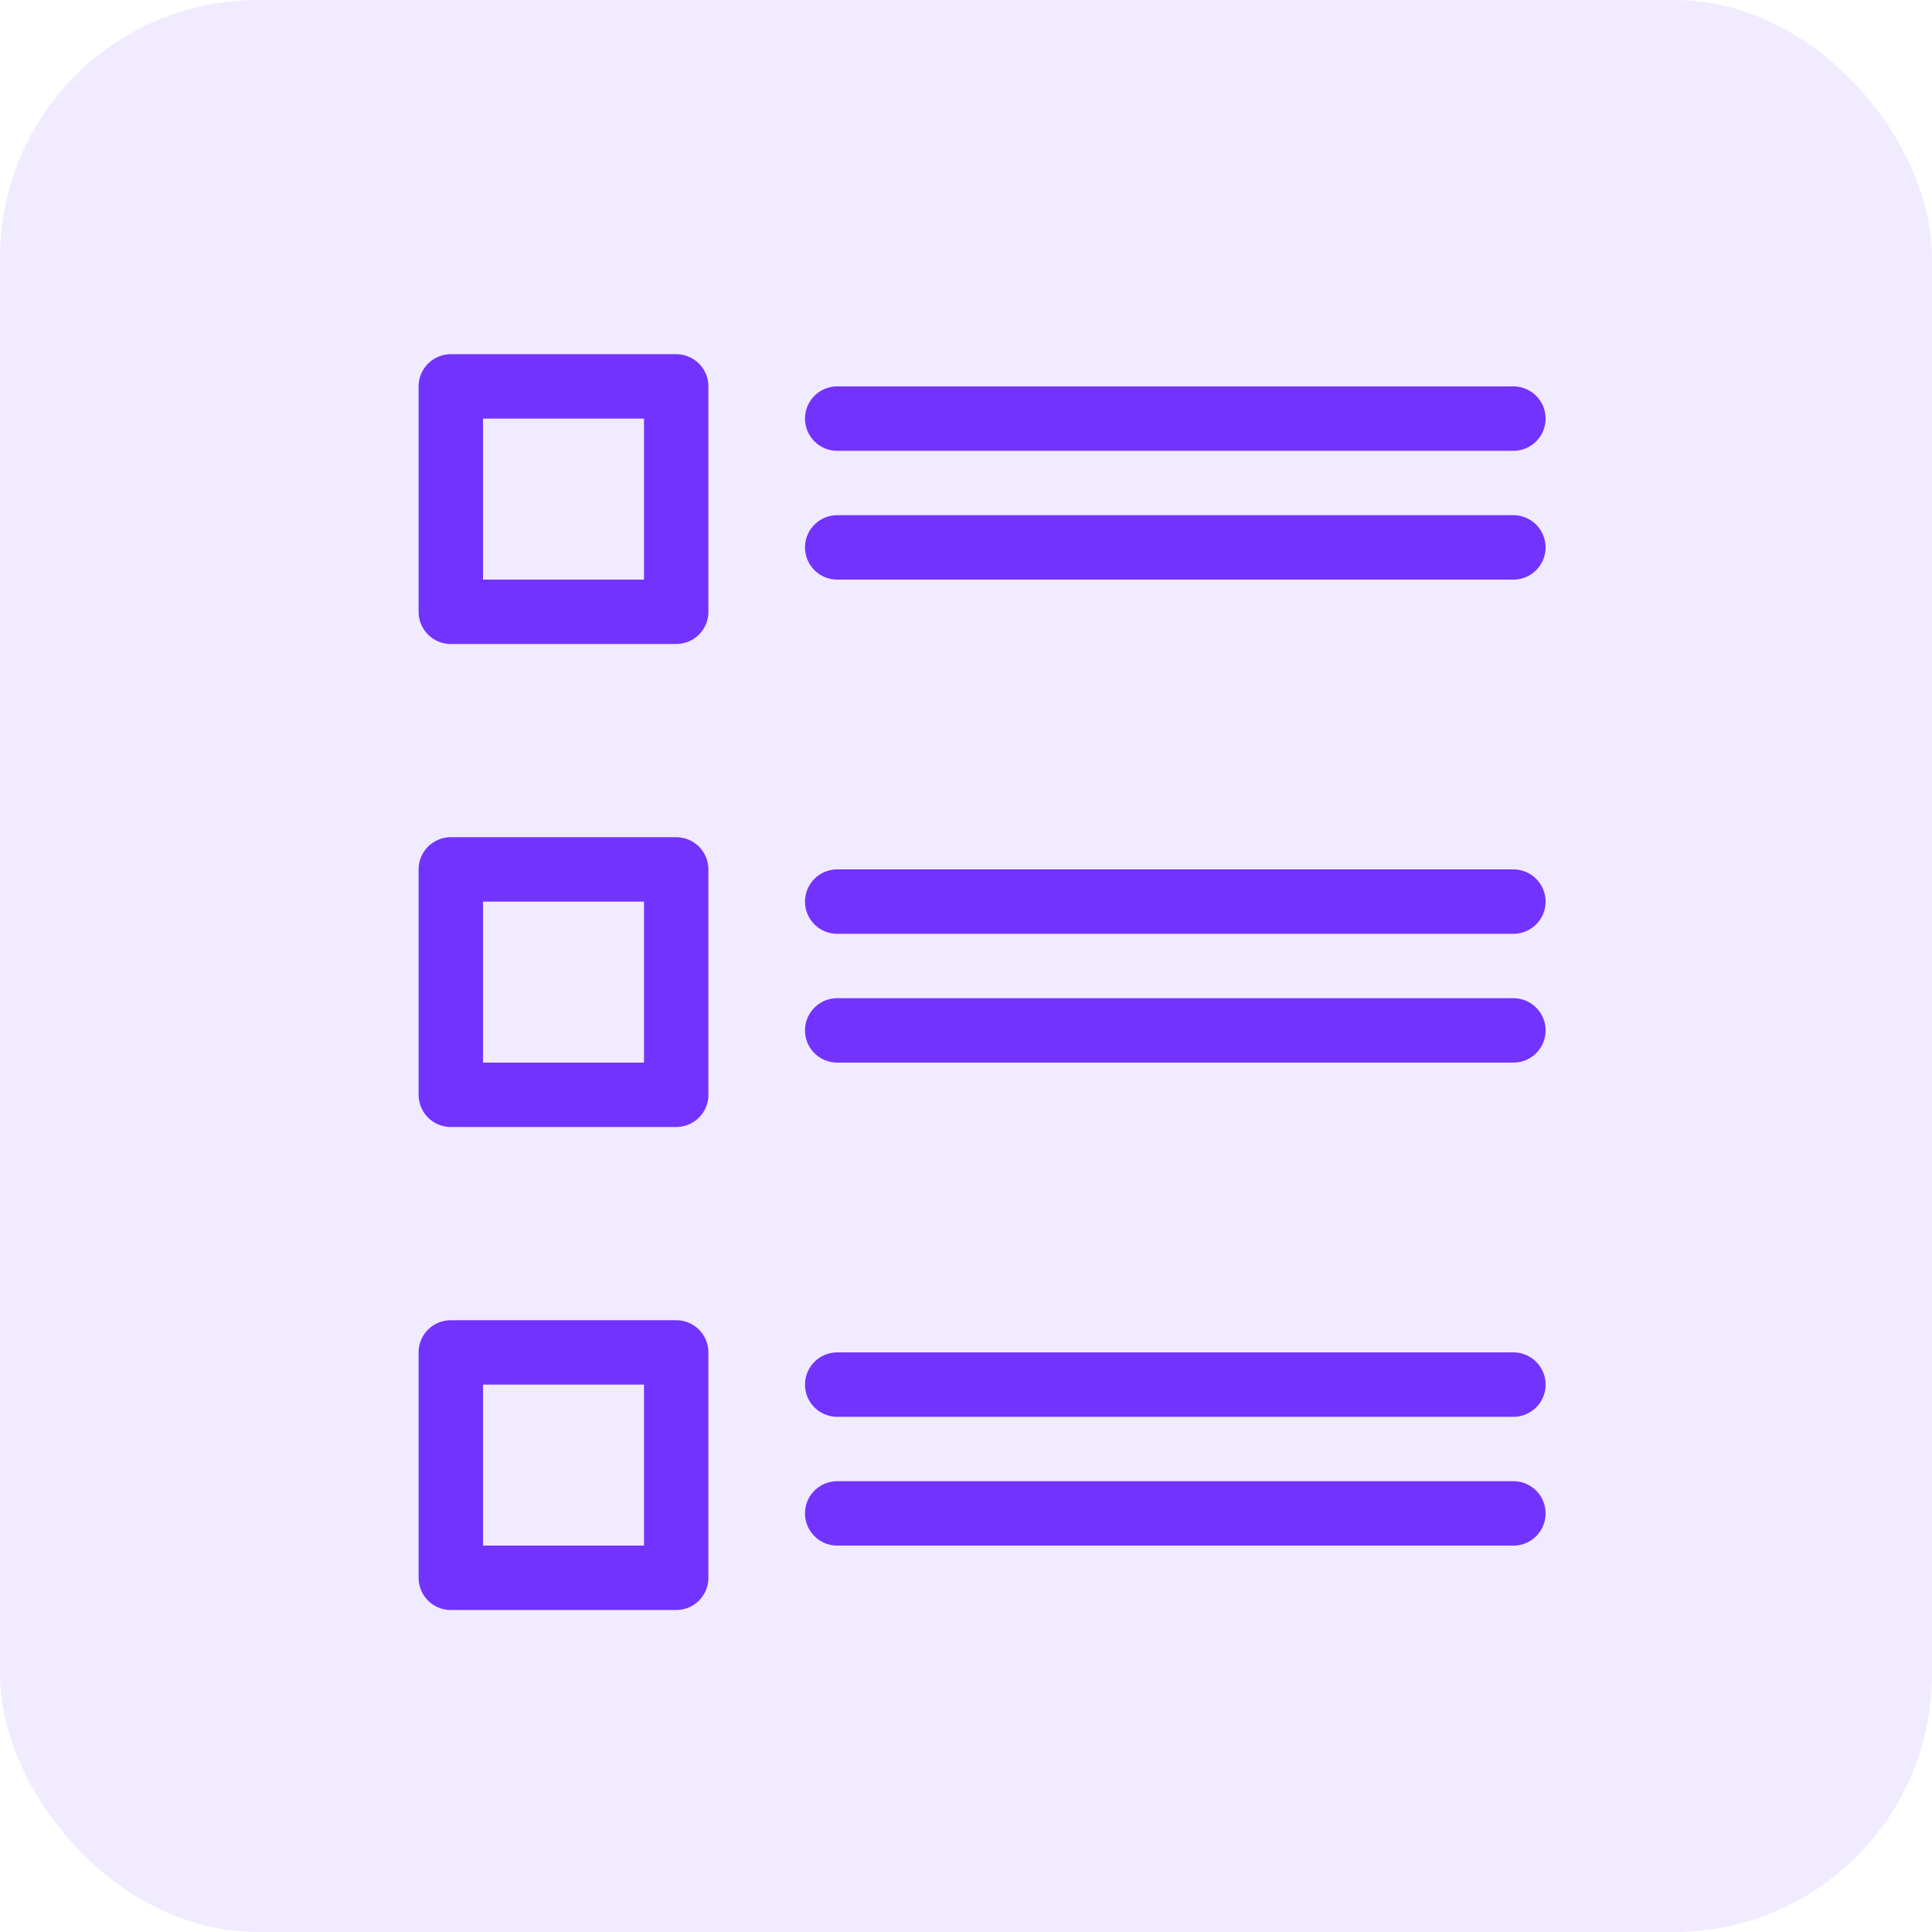 <svg width="60" height="60" viewBox="0 0 60 60" fill="none" xmlns="http://www.w3.org/2000/svg">
<rect opacity="0.1" width="60" height="60" rx="8" fill="#7233FF"/>
<rect x="14" y="12" width="7" height="7" stroke="#7233FF" stroke-width="2" stroke-linejoin="round"/>
<rect x="14" y="27" width="7" height="7" stroke="#7233FF" stroke-width="2" stroke-linejoin="round"/>
<rect x="14" y="42" width="7" height="7" stroke="#7233FF" stroke-width="2" stroke-linejoin="round"/>
<path d="M26 13H47" stroke="#7233FF" stroke-width="2" stroke-linecap="round" stroke-linejoin="round"/>
<path d="M26 17H47" stroke="#7233FF" stroke-width="2" stroke-linecap="round" stroke-linejoin="round"/>
<path d="M26 28H47" stroke="#7233FF" stroke-width="2" stroke-linecap="round" stroke-linejoin="round"/>
<path d="M26 32H47" stroke="#7233FF" stroke-width="2" stroke-linecap="round" stroke-linejoin="round"/>
<path d="M26 43H47" stroke="#7233FF" stroke-width="2" stroke-linecap="round" stroke-linejoin="round"/>
<path d="M26 47H47" stroke="#7233FF" stroke-width="2" stroke-linecap="round" stroke-linejoin="round"/>
</svg>
